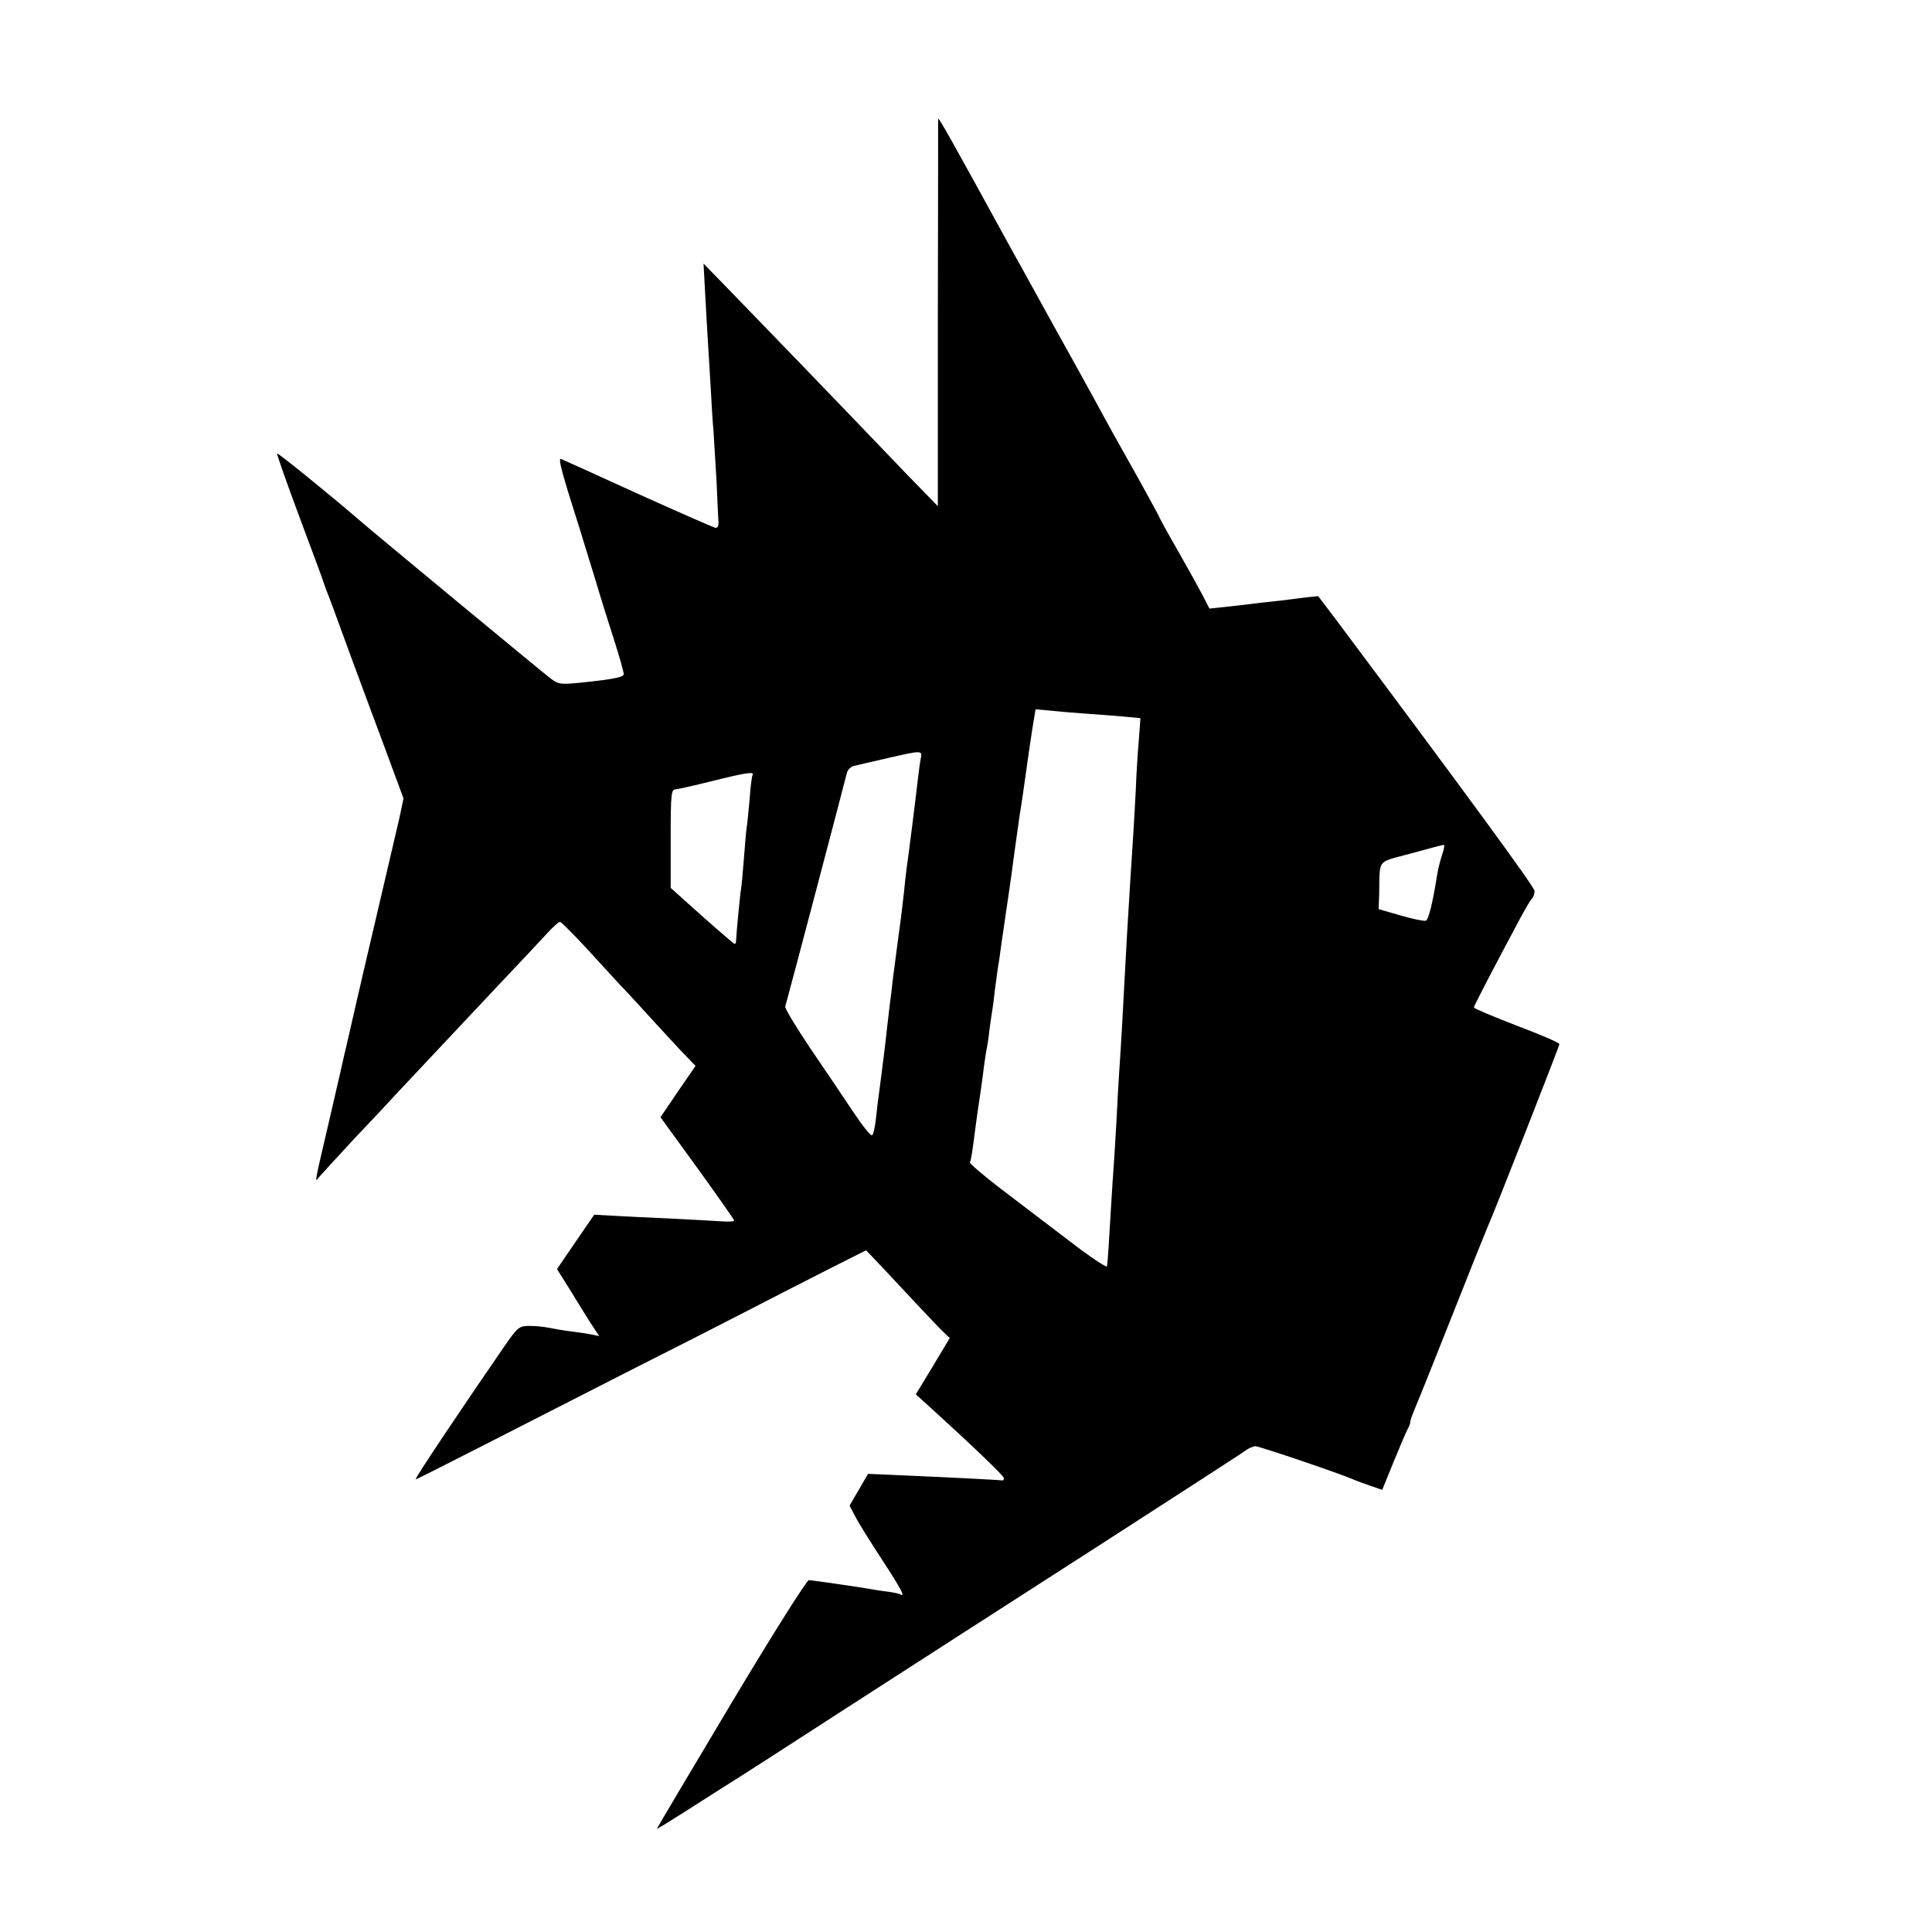 <?xml version="1.0" standalone="no"?>
<!DOCTYPE svg PUBLIC "-//W3C//DTD SVG 20010904//EN"
 "http://www.w3.org/TR/2001/REC-SVG-20010904/DTD/svg10.dtd">
<svg version="1.0" xmlns="http://www.w3.org/2000/svg"
 width="700pt" height="700pt" viewBox="0 0 700 700"
 preserveAspectRatio="xMidYMid meet">
<g transform="translate(0,700) scale(0.1,-0.1)"
fill="#000000" stroke="none">
<path d="M3399 6569 c0 -2 0 -319 -1 -704 l0 -699 -111 114 c-289 302 -534
555 -631 655 l-107 110 6 -110 c3 -60 8 -139 10 -175 2 -36 7 -110 10 -165 3
-55 7 -125 10 -155 2 -30 7 -111 11 -180 3 -69 6 -136 7 -150 1 -17 -3 -24
-12 -22 -8 2 -134 57 -280 123 -146 67 -271 123 -278 126 -12 5 1 -45 67 -252
15 -49 42 -137 60 -195 17 -58 47 -153 66 -212 19 -59 34 -114 34 -121 0 -9
-33 -17 -116 -26 -116 -13 -117 -12 -148 10 -27 20 -631 520 -696 576 -104 90
-293 243 -296 240 -2 -2 35 -107 82 -233 47 -126 87 -233 88 -239 2 -5 6 -17
9 -25 4 -8 43 -114 87 -235 45 -121 106 -287 137 -369 l55 -149 -15 -71 c-9
-39 -46 -197 -82 -351 -36 -154 -75 -320 -86 -370 -11 -49 -22 -97 -24 -105
-2 -8 -13 -53 -23 -100 -11 -47 -31 -134 -45 -195 -47 -200 -47 -202 -33 -182
8 9 67 74 132 144 66 69 134 142 152 162 37 39 243 259 358 381 107 113 145
154 187 199 21 23 41 41 46 41 4 0 48 -44 97 -97 49 -54 104 -113 121 -132 18
-18 64 -68 102 -110 38 -42 92 -100 120 -130 l51 -53 -64 -93 -63 -93 133
-183 c73 -101 133 -187 134 -191 0 -4 -21 -5 -47 -3 -27 2 -109 6 -183 10 -74
3 -167 8 -206 10 l-71 4 -68 -99 -67 -98 52 -83 c28 -46 62 -101 76 -122 l25
-38 -28 6 c-15 3 -48 8 -73 11 -25 3 -61 9 -80 13 -19 4 -52 7 -74 7 -36 -1
-41 -5 -90 -76 -153 -222 -326 -480 -320 -480 3 0 114 56 247 124 133 68 370
189 527 269 157 79 355 180 440 224 85 44 214 110 287 147 l131 66 59 -62 c32
-34 90 -96 128 -137 39 -41 80 -85 93 -97 l23 -22 -61 -102 -62 -102 39 -35
c165 -150 278 -258 280 -268 0 -6 -2 -9 -5 -9 -8 2 -187 11 -372 19 l-115 5
-33 -57 -34 -58 21 -40 c11 -22 55 -92 96 -155 70 -107 86 -138 68 -127 -5 3
-28 8 -53 11 -25 3 -54 8 -65 10 -40 7 -200 30 -214 31 -8 0 -128 -190 -283
-449 -147 -246 -268 -450 -268 -452 0 -2 48 28 108 66 59 38 130 83 157 100
28 17 222 142 432 278 211 136 613 395 895 576 282 182 524 338 537 348 13 10
31 18 40 18 14 0 309 -100 356 -121 11 -5 39 -15 62 -23 l41 -14 41 101 c23
56 46 110 51 119 6 10 10 22 10 28 0 6 9 29 19 53 10 23 71 175 135 337 64
162 121 304 126 315 20 43 260 655 260 662 0 5 -70 35 -155 67 -85 33 -155 62
-155 66 0 5 69 138 169 325 18 33 36 64 42 70 5 5 9 17 9 27 0 14 -264 374
-718 981 l-66 87 -41 -4 c-22 -3 -65 -8 -95 -12 -30 -3 -101 -11 -156 -18
l-102 -11 -23 45 c-13 25 -54 99 -91 164 -38 66 -68 121 -68 123 0 2 -32 60
-71 131 -76 135 -114 203 -162 292 -16 30 -86 156 -155 280 -68 124 -137 248
-152 275 -225 411 -260 472 -261 464z m526 -2154 c44 -3 108 -8 143 -11 l64
-6 -6 -82 c-4 -44 -9 -126 -11 -181 -5 -102 -12 -206 -20 -330 -7 -108 -17
-284 -20 -345 -3 -66 -14 -262 -20 -345 -2 -33 -7 -114 -10 -180 -4 -66 -8
-140 -10 -163 -2 -24 -7 -101 -11 -170 -7 -117 -9 -155 -13 -190 0 -7 -63 35
-138 93 -76 58 -189 144 -251 191 -61 47 -110 89 -108 93 4 6 8 28 21 131 3
25 10 72 15 105 5 33 12 83 15 110 4 28 8 57 10 65 2 8 7 39 10 69 4 30 9 63
11 75 2 12 6 44 9 71 4 28 8 61 10 75 3 14 9 57 14 95 15 101 21 145 27 185 3
19 7 51 10 70 5 41 24 174 29 210 4 22 14 90 30 205 3 22 10 70 16 108 l11 67
46 -4 c26 -3 83 -8 127 -11z m-589 -164 c-3 -14 -7 -46 -10 -71 -9 -79 -34
-278 -41 -325 -2 -16 -7 -57 -10 -90 -4 -33 -8 -71 -10 -85 -4 -28 -23 -173
-31 -235 -2 -22 -6 -56 -9 -75 -2 -19 -7 -57 -10 -85 -3 -27 -7 -63 -9 -80
-11 -89 -17 -133 -21 -165 -3 -19 -8 -60 -11 -90 -3 -30 -9 -59 -14 -63 -4 -5
-35 34 -69 85 -34 51 -104 155 -156 231 -51 76 -92 144 -90 150 6 18 217 819
223 845 2 12 14 24 26 27 11 3 66 15 121 28 127 29 127 29 121 -2z m-609 -58
c-3 -5 -8 -45 -11 -89 -4 -45 -9 -93 -11 -105 -2 -13 -6 -64 -10 -113 -4 -50
-8 -97 -10 -106 -3 -15 -17 -160 -18 -187 0 -7 -2 -13 -5 -13 -4 0 -98 82
-194 169 l-38 34 0 179 c0 163 2 178 18 178 9 1 69 14 132 30 120 30 154 35
147 23z m2498 -290 c-7 -21 -15 -54 -18 -73 -16 -101 -31 -162 -41 -166 -6 -2
-47 6 -91 19 l-80 23 2 54 c3 132 -12 113 116 148 61 17 115 31 118 31 4 1 1
-16 -6 -36z"/>
</g>
</svg>
